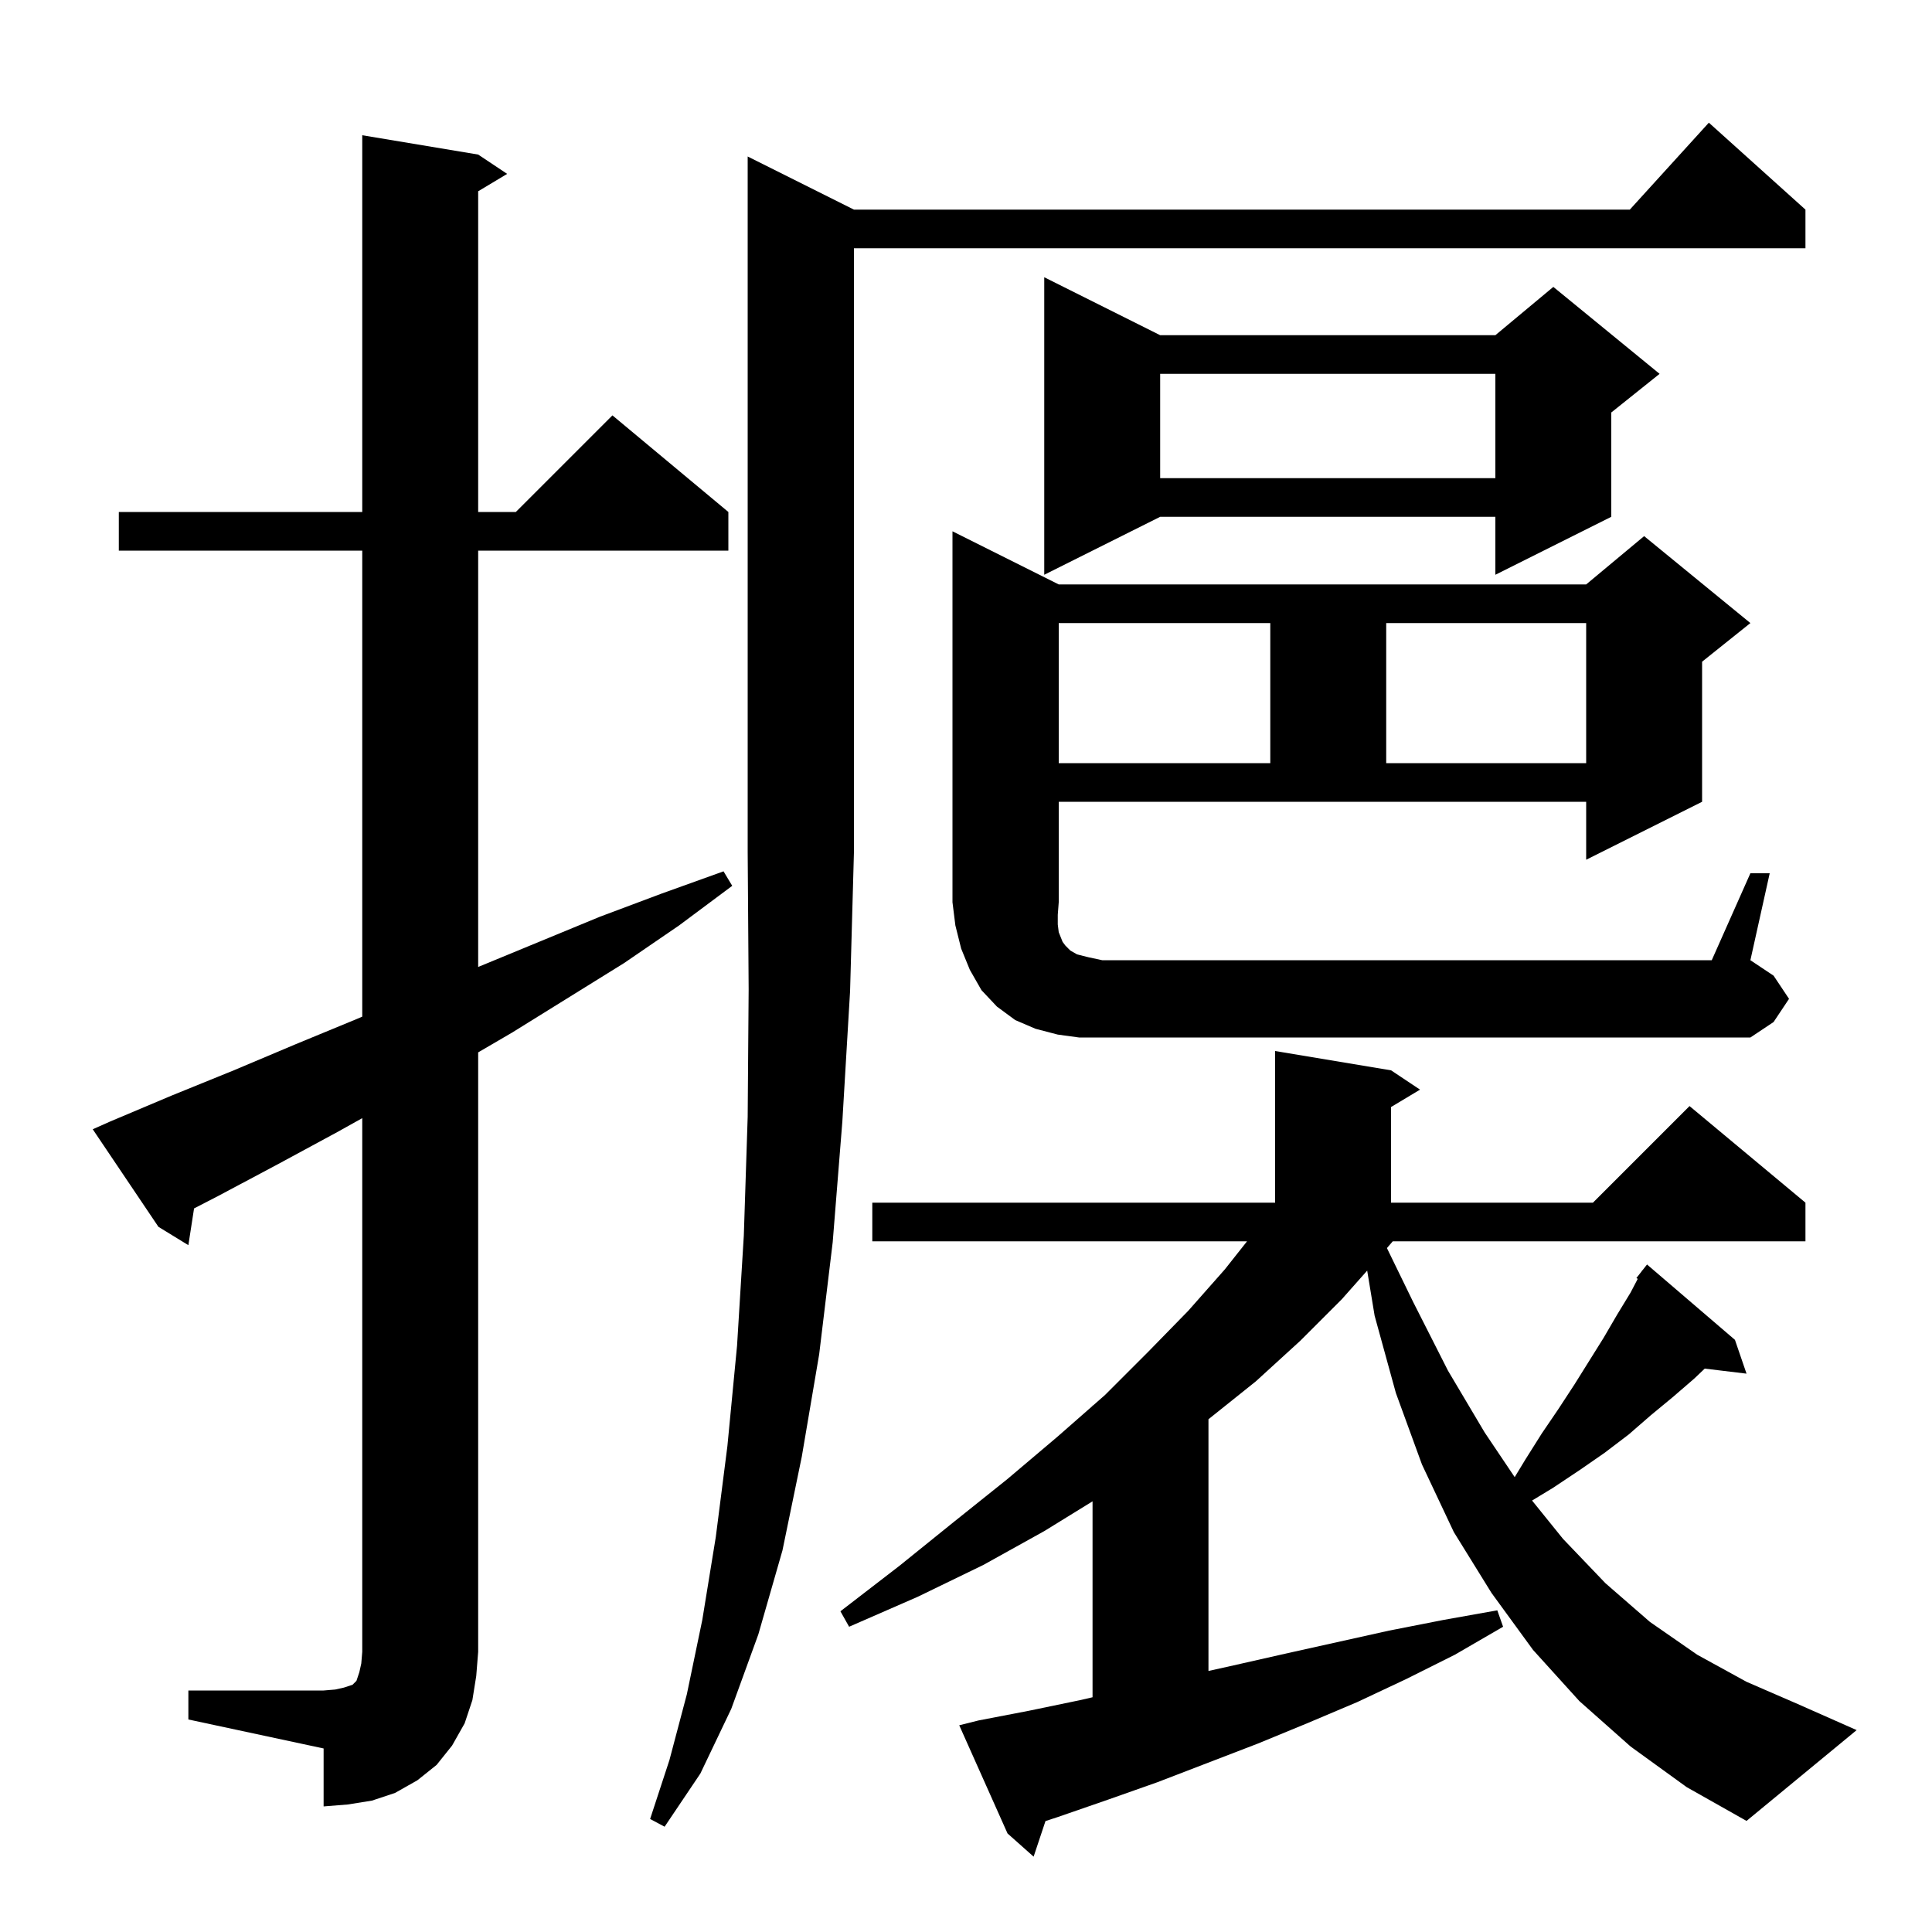 <svg xmlns="http://www.w3.org/2000/svg" xmlns:xlink="http://www.w3.org/1999/xlink" version="1.1" baseProfile="full" viewBox="0 0 200 200" width="200" height="200"><g fill="currentColor"><path d="M 168.8 180.8 L 163.5 176.1 L 158.7 170.8 L 154.4 164.9 L 150.5 158.6 L 147.2 151.6 L 144.5 144.2 L 142.3 136.2 L 141.531 131.532 L 138.9 134.5 L 134.6 138.8 L 130.0 143.0 L 125.1 146.92 L 125.1 172.978 L 127.7 172.4 L 133.0 171.2 L 143.8 168.8 L 149.4 167.7 L 155.0 166.7 L 155.6 168.4 L 150.6 171.3 L 145.6 173.8 L 140.5 176.2 L 135.3 178.4 L 130.2 180.5 L 119.8 184.5 L 114.7 186.3 L 109.5 188.1 L 108.228 188.516 L 107.0 192.2 L 104.3 189.8 L 99.3 178.6 L 101.3 178.1 L 106.5 177.1 L 111.8 176.0 L 113.1 175.7 L 113.1 155.417 L 108.1 158.5 L 101.8 162.0 L 95.0 165.3 L 87.9 168.4 L 87.0 166.8 L 93.1 162.1 L 98.8 157.5 L 104.3 153.1 L 109.5 148.7 L 113.1 145.541 L 113.1 145.5 L 113.147 145.5 L 114.4 144.4 L 118.8 140.0 L 123.0 135.7 L 126.8 131.4 L 129.093 128.5 L 90.3 128.5 L 90.3 124.5 L 132.0 124.5 L 132.0 108.8 L 144.0 110.8 L 147.0 112.8 L 144.0 114.6 L 144.0 124.5 L 164.9 124.5 L 174.9 114.5 L 186.9 124.5 L 186.9 128.5 L 144.178 128.5 L 143.574 129.201 L 146.3 134.8 L 149.9 141.9 L 153.7 148.3 L 156.8 152.911 L 157.9 151.1 L 159.6 148.4 L 161.3 145.9 L 163.0 143.3 L 166.0 138.5 L 167.4 136.1 L 168.8 133.8 L 169.538 132.386 L 169.4 132.3 L 169.944 131.608 L 170.0 131.5 L 170.018 131.513 L 170.5 130.9 L 179.6 138.7 L 180.8 142.2 L 176.473 141.678 L 175.4 142.7 L 173.2 144.6 L 170.9 146.5 L 168.6 148.5 L 166.1 150.4 L 163.5 152.2 L 160.8 154.0 L 158.599 155.336 L 161.8 159.3 L 166.2 163.9 L 170.8 167.9 L 175.7 171.3 L 180.8 174.1 L 186.1 176.4 L 192.2 179.1 L 180.8 188.5 L 174.6 185.0 Z M 88.4 21.7 L 168.718 21.7 L 176.9 12.7 L 186.9 21.7 L 186.9 25.7 L 88.4 25.7 L 88.4 88.2 L 88.0 102.6 L 87.2 116.1 L 86.2 128.6 L 84.8 140.2 L 83.0 150.8 L 81.0 160.5 L 78.5 169.2 L 75.7 176.9 L 72.5 183.6 L 68.8 189.1 L 67.3 188.3 L 69.3 182.2 L 71.1 175.4 L 72.7 167.7 L 74.1 159.1 L 75.3 149.7 L 76.3 139.3 L 77.0 127.9 L 77.4 115.6 L 77.5 102.4 L 77.4 88.2 L 77.4 16.2 Z M 19.5 175.0 L 33.5 175.0 L 34.7 174.9 L 35.6 174.7 L 36.5 174.4 L 36.9 174.0 L 37.2 173.1 L 37.4 172.2 L 37.5 171.0 L 37.5 115.751 L 34.9 117.2 L 28.8 120.5 L 22.6 123.8 L 20.089 125.096 L 19.5 128.9 L 16.4 127.0 L 9.6 116.9 L 11.4 116.1 L 17.8 113.4 L 24.2 110.8 L 30.6 108.1 L 36.9 105.5 L 37.5 105.243 L 37.5 57.0 L 12.3 57.0 L 12.3 53.0 L 37.5 53.0 L 37.5 14.0 L 49.5 16.0 L 52.5 18.0 L 49.5 19.8 L 49.5 53.0 L 53.4 53.0 L 63.4 43.0 L 75.4 53.0 L 75.4 57.0 L 49.5 57.0 L 49.5 100.1 L 62.1 94.9 L 68.5 92.5 L 74.9 90.2 L 75.8 91.7 L 70.3 95.8 L 64.6 99.7 L 53.0 106.9 L 49.5 108.942 L 49.5 171.0 L 49.3 173.5 L 48.9 176.0 L 48.1 178.4 L 46.8 180.7 L 45.2 182.7 L 43.2 184.3 L 40.9 185.6 L 38.5 186.4 L 36.0 186.8 L 33.5 187.0 L 33.5 181.0 L 19.5 178.0 Z M 181.2 90.4 L 183.2 90.4 L 181.2 99.4 L 183.6 101.0 L 185.2 103.4 L 183.6 105.8 L 181.2 107.4 L 111.7 107.4 L 109.5 107.1 L 107.2 106.5 L 105.1 105.6 L 103.2 104.2 L 101.6 102.5 L 100.4 100.4 L 99.5 98.2 L 98.9 95.8 L 98.6 93.4 L 98.6 55.0 L 109.6 60.5 L 164.2 60.5 L 170.2 55.5 L 181.2 64.5 L 176.2 68.5 L 176.2 83.0 L 164.2 89.0 L 164.2 83.0 L 109.6 83.0 L 109.6 93.4 L 109.5 94.7 L 109.5 95.7 L 109.6 96.5 L 110.0 97.5 L 110.3 97.9 L 110.8 98.4 L 111.5 98.8 L 112.7 99.1 L 114.1 99.4 L 177.2 99.4 Z M 109.6 64.5 L 109.6 79.0 L 131.5 79.0 L 131.5 64.5 Z M 143.5 64.5 L 143.5 79.0 L 164.2 79.0 L 164.2 64.5 Z M 120.1 34.7 L 154.8 34.7 L 160.8 29.7 L 171.8 38.7 L 166.8 42.7 L 166.8 53.5 L 154.8 59.5 L 154.8 53.5 L 120.1 53.5 L 108.1 59.5 L 108.1 28.7 Z M 120.1 38.7 L 120.1 49.5 L 154.8 49.5 L 154.8 38.7 Z "/></g></svg>